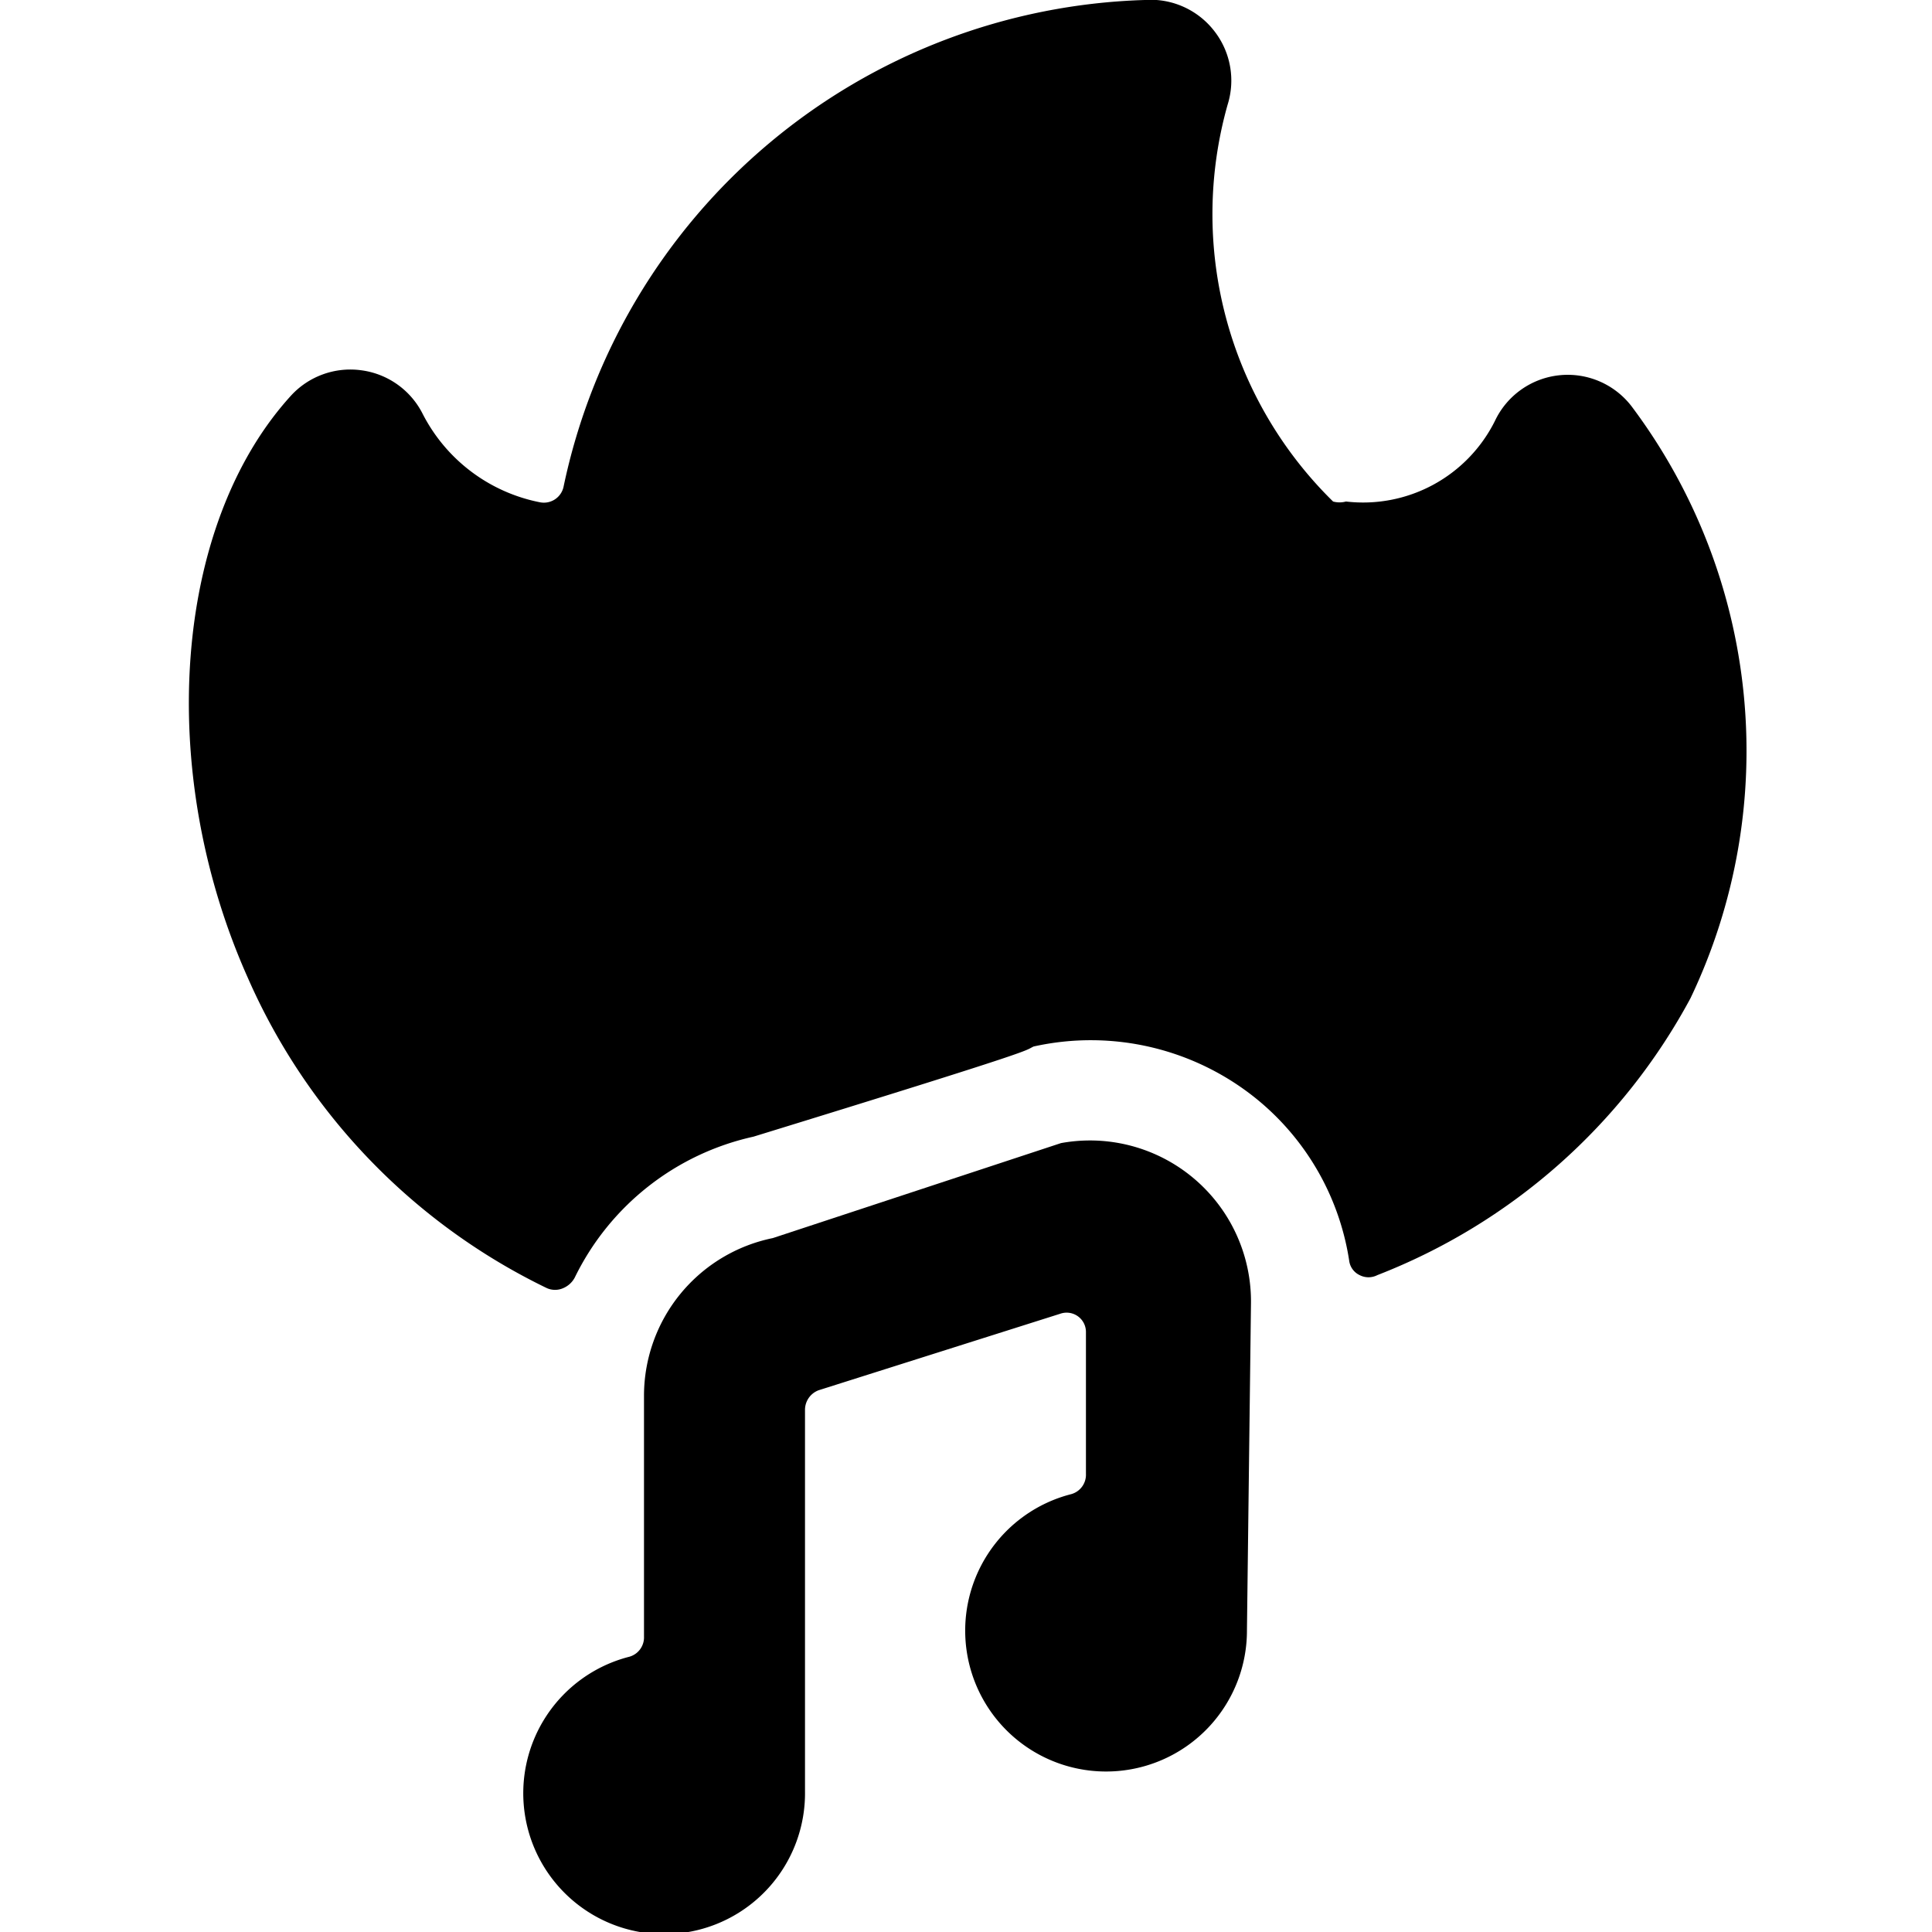 <svg xmlns="http://www.w3.org/2000/svg" viewBox="0 0 24 24"><g><path d="M20.27 5.05a1 1 0 0 0 -1.7 0.18 1.83 1.83 0 0 1 -1.85 1 0.3 0.3 0 0 1 -0.16 0 5 5 0 0 1 -1.31 -4.93 1 1 0 0 0 -0.17 -0.92 1 1 0 0 0 -0.86 -0.38A7.61 7.61 0 0 0 7 6.05a0.25 0.25 0 0 1 -0.29 0.19 2.09 2.09 0 0 1 -1.46 -1.1 1 1 0 0 0 -0.76 -0.54 1 1 0 0 0 -0.88 0.32c-1.46 1.61 -1.68 4.66 -0.53 7.23A7.73 7.73 0 0 0 6.79 16 0.25 0.25 0 0 0 7 16a0.29 0.29 0 0 0 0.14 -0.13 3.25 3.25 0 0 1 2.22 -1.75C13 13 12.71 13.06 12.84 13a3.27 3.27 0 0 1 2.78 0.66 3.22 3.22 0 0 1 1.14 2 0.23 0.23 0 0 0 0.13 0.18 0.24 0.24 0 0 0 0.22 0A7.5 7.5 0 0 0 21 12.4a7.13 7.13 0 0 0 -0.73 -7.35Z" fill="#000000" stroke-width="1"></path><path d="M15.54 16.2a2 2 0 0 0 -2.36 -2L9.6 15.38A2 2 0 0 0 8 17.33v3a0.25 0.25 0 0 1 -0.18 0.25A1.75 1.75 0 1 0 10 22.25v-4.74a0.26 0.26 0 0 1 0.17 -0.24l3 -0.95a0.24 0.24 0 0 1 0.32 0.23v1.76a0.25 0.25 0 0 1 -0.18 0.25 1.75 1.75 0 1 0 2.18 1.69Z" fill="#000000" stroke-width="1"></path></g></svg>